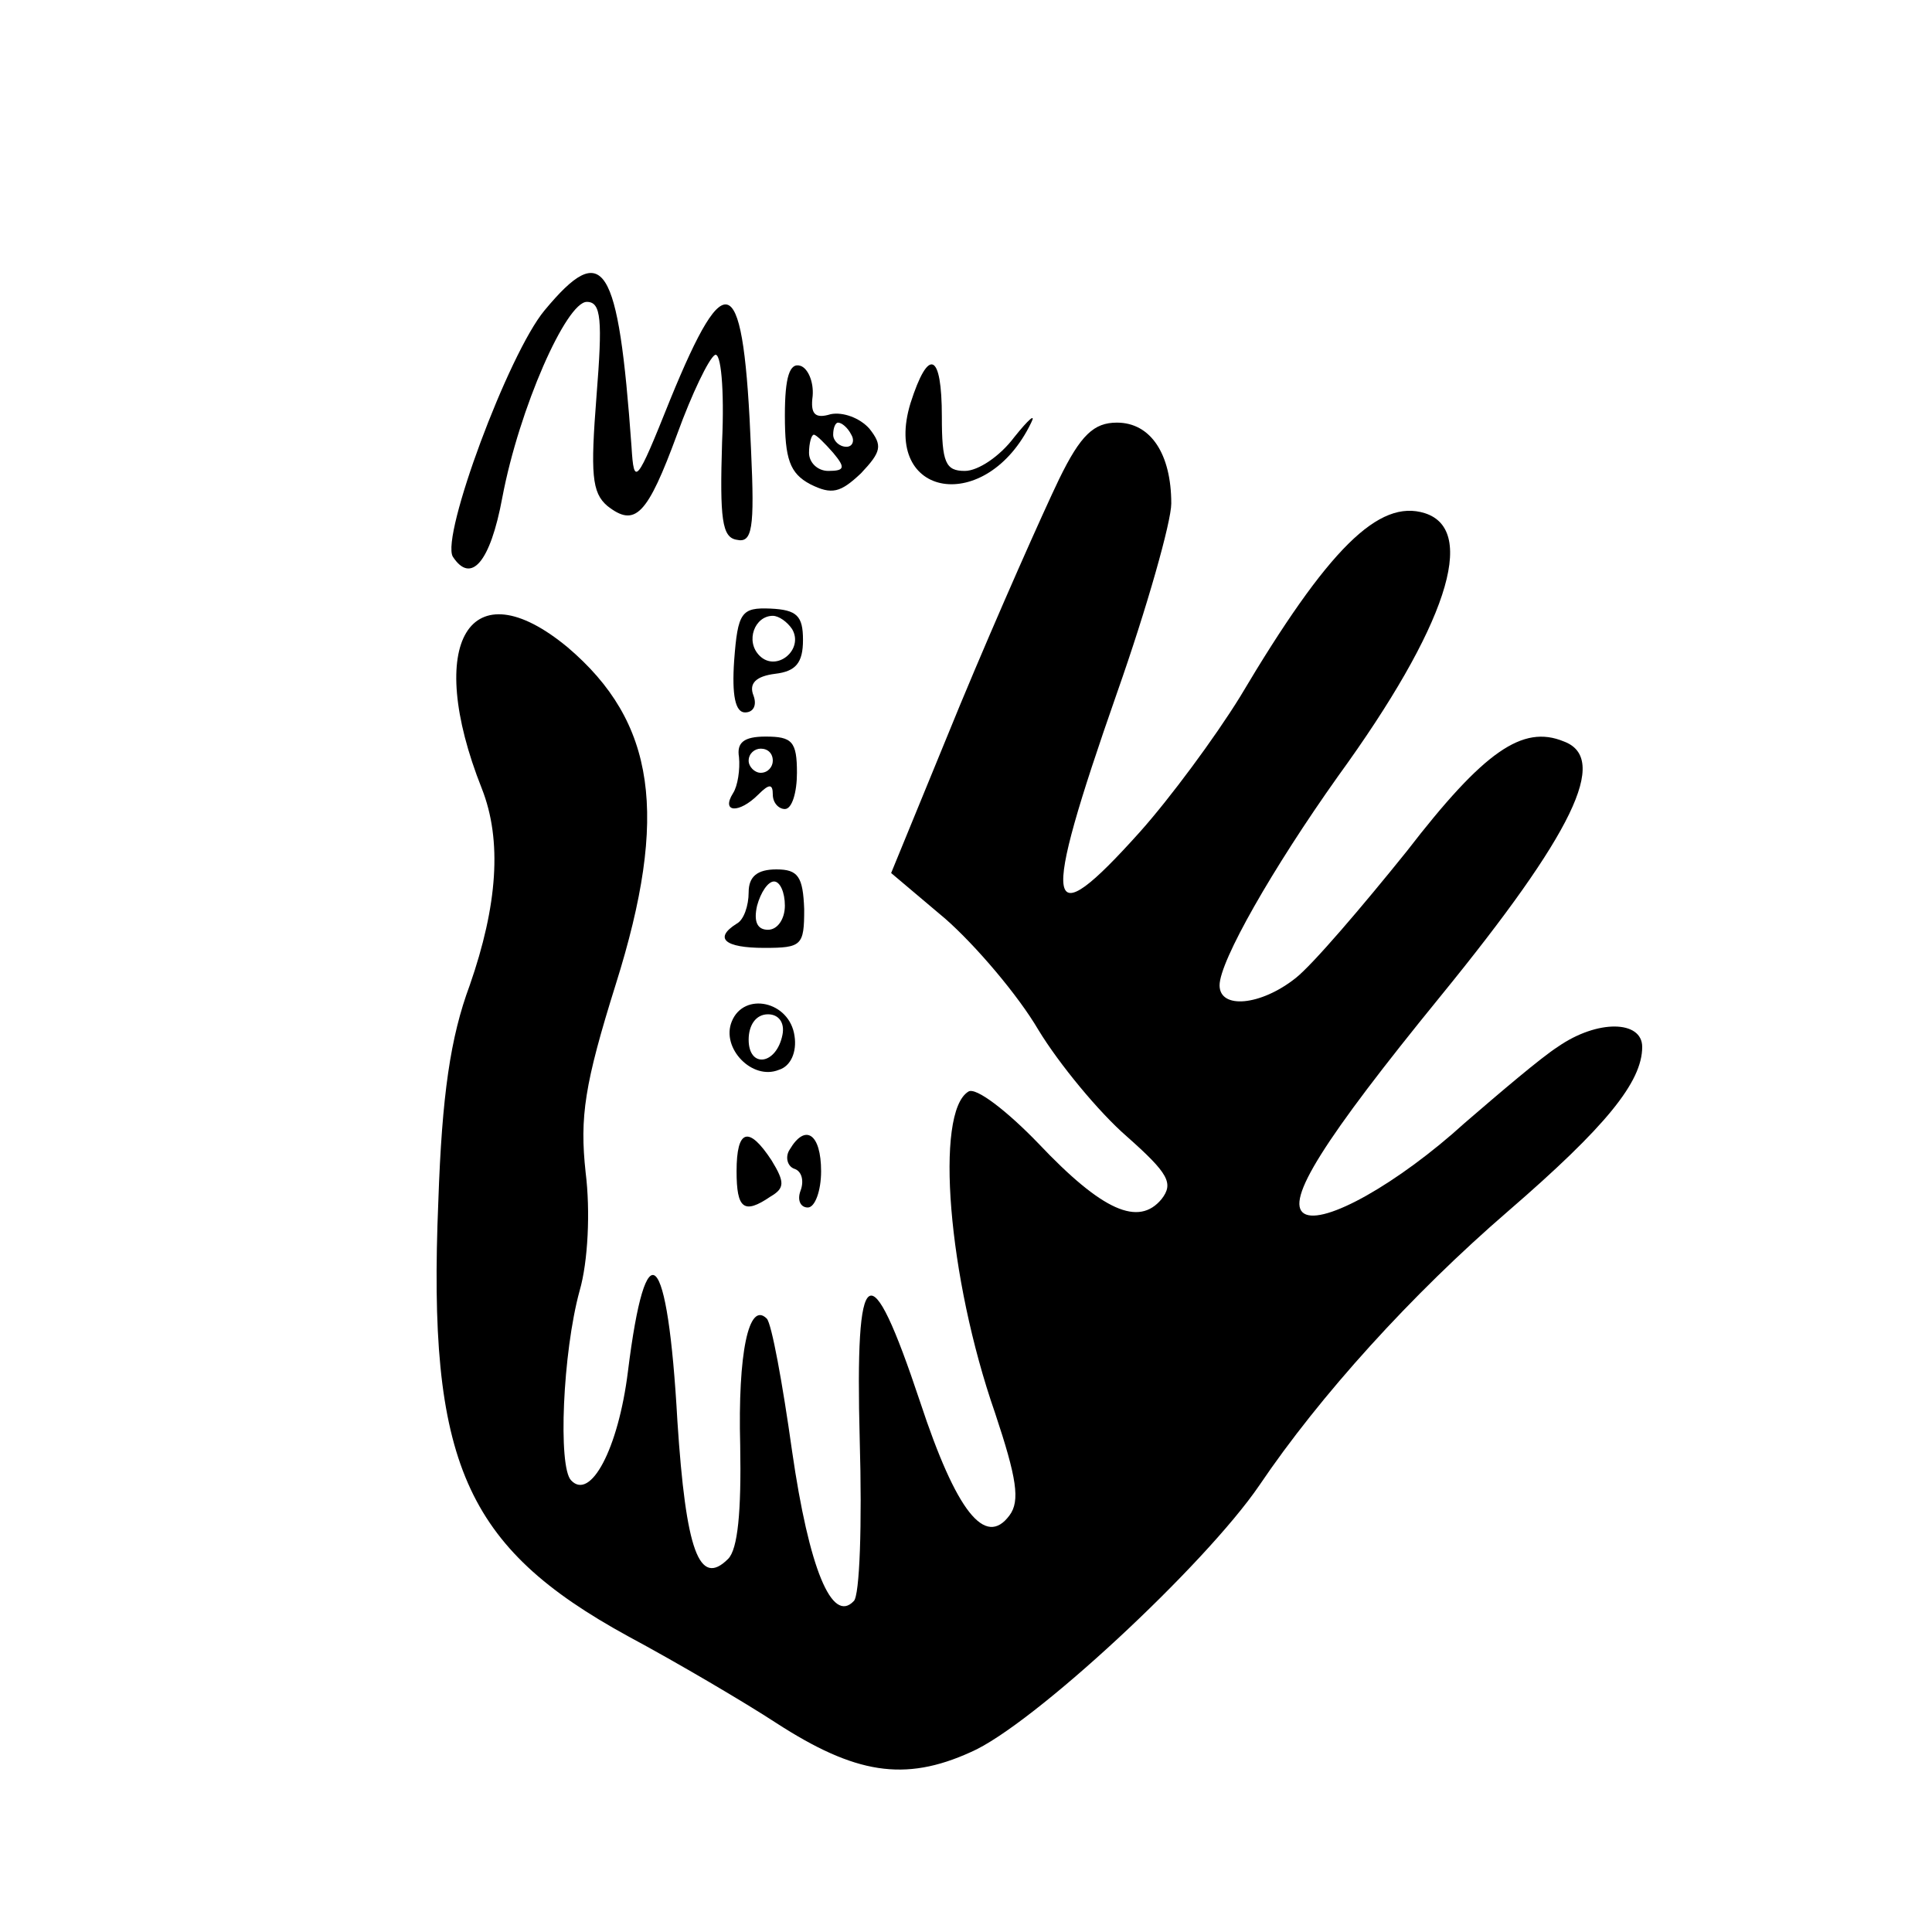 <?xml version="1.0" standalone="no"?>
<!DOCTYPE svg PUBLIC "-//W3C//DTD SVG 20010904//EN"
 "http://www.w3.org/TR/2001/REC-SVG-20010904/DTD/svg10.dtd">
<svg version="1.0" xmlns="http://www.w3.org/2000/svg"
 width="160pt" height="160pt" viewBox="0 0 160 160"
 preserveAspectRatio="xMidYMid meet">
<g transform="translate(0,160) scale(0.1,-0.1)"
fill="#000000" stroke="none">
<path d="M451 1343 c-30 -36 -86 -187 -76 -204 15 -23 31 -5 41 49 14 74 53
162 70 162 12 0 13 -15 8 -78 -5 -64 -4 -80 9 -91 23 -18 33 -8 58 60 12 33
26 62 31 65 5 3 8 -28 6 -72 -2 -64 0 -79 12 -81 13 -3 15 9 12 74 -6 149 -20
157 -67 42 -28 -70 -30 -72 -32 -39 -11 153 -23 172 -72 113z"/>
<path d="M650 1256 c0 -36 4 -48 21 -57 18 -9 25 -7 42 9 17 18 18 23 7 37 -8
9 -22 14 -32 12 -13 -4 -17 0 -15 15 1 12 -4 23 -10 25 -9 3 -13 -9 -13 -41z
m55 -16 c3 -5 1 -10 -4 -10 -6 0 -11 5 -11 10 0 6 2 10 4 10 3 0 8 -4 11 -10z
m-15 -15 c10 -12 10 -15 -4 -15 -9 0 -16 7 -16 15 0 8 2 15 4 15 2 0 9 -7 16
-15z"/>
<path d="M754 1266 c-24 -79 63 -93 100 -16 4 8 -2 3 -14 -12 -12 -16 -30 -28
-41 -28 -16 0 -19 7 -19 45 0 53 -11 58 -26 11z"/>
<path d="M877 1203 c-13 -27 -50 -110 -82 -187 l-57 -139 45 -38 c25 -22 60
-63 77 -92 17 -28 50 -68 73 -88 35 -31 39 -39 29 -52 -19 -23 -49 -10 -102
46 -26 27 -52 47 -58 43 -28 -17 -17 -154 22 -266 18 -54 21 -73 12 -85 -20
-27 -44 3 -74 94 -42 126 -54 118 -50 -32 2 -69 0 -129 -5 -133 -18 -19 -37
27 -51 124 -8 57 -17 106 -21 110 -15 15 -24 -29 -22 -105 1 -55 -2 -86 -10
-94 -24 -24 -35 7 -42 114 -8 144 -26 162 -41 41 -8 -64 -31 -107 -47 -90 -11
11 -7 106 7 157 7 24 9 66 5 98 -5 46 -1 73 25 156 44 140 33 217 -40 279 -81
67 -119 4 -71 -117 17 -43 13 -97 -10 -163 -16 -43 -23 -91 -26 -179 -9 -216
22 -286 157 -360 41 -22 97 -55 123 -72 65 -42 106 -49 161 -24 51 22 194 155
239 221 50 74 126 158 206 227 81 70 111 107 111 136 0 22 -37 23 -70 0 -14
-9 -48 -38 -77 -63 -55 -50 -117 -85 -133 -75 -16 10 16 61 113 180 110 135
140 197 102 211 -34 14 -66 -8 -130 -91 -37 -46 -78 -94 -92 -105 -29 -23 -63
-26 -63 -6 0 20 44 97 98 173 90 124 116 204 72 218 -38 12 -80 -29 -153 -152
-21 -34 -58 -84 -83 -112 -79 -88 -83 -68 -19 115 25 71 45 142 45 157 0 41
-17 67 -45 67 -19 0 -30 -10 -48 -47z"/>
<path d="M608 1053 c-2 -29 1 -43 9 -43 7 0 10 6 7 14 -4 10 2 16 18 18 17 2
23 9 23 28 0 20 -5 25 -27 26 -24 1 -27 -3 -30 -43z m48 26 c10 -17 -13 -36
-27 -22 -12 12 -4 33 11 33 5 0 12 -5 16 -11z"/>
<path d="M612 973 c1 -10 -1 -24 -5 -30 -10 -16 5 -17 21 -1 9 9 12 9 12 0 0
-7 5 -12 10 -12 6 0 10 14 10 30 0 26 -4 30 -26 30 -18 0 -24 -5 -22 -17z m28
-3 c0 -5 -4 -10 -10 -10 -5 0 -10 5 -10 10 0 6 5 10 10 10 6 0 10 -4 10 -10z"/>
<path d="M620 861 c0 -11 -4 -23 -10 -26 -19 -12 -10 -20 23 -20 31 0 33 2 33
32 -1 27 -5 33 -23 33 -16 0 -23 -6 -23 -19z m30 -11 c0 -11 -6 -20 -14 -20
-9 0 -12 7 -9 20 3 11 9 20 14 20 5 0 9 -9 9 -20z"/>
<path d="M606 754 c-9 -22 17 -49 39 -40 10 3 15 15 13 28 -4 29 -42 37 -52
12z m42 -11 c-5 -25 -28 -28 -28 -4 0 12 6 21 16 21 9 0 14 -7 12 -17z"/>
<path d="M610 630 c0 -31 6 -36 28 -21 12 7 12 12 1 30 -19 29 -29 26 -29 -9z"/>
<path d="M654 648 c-4 -6 -2 -14 4 -16 6 -2 8 -10 5 -18 -3 -8 0 -14 6 -14 6
0 11 14 11 30 0 31 -13 40 -26 18z"/>
</g>
</svg>
